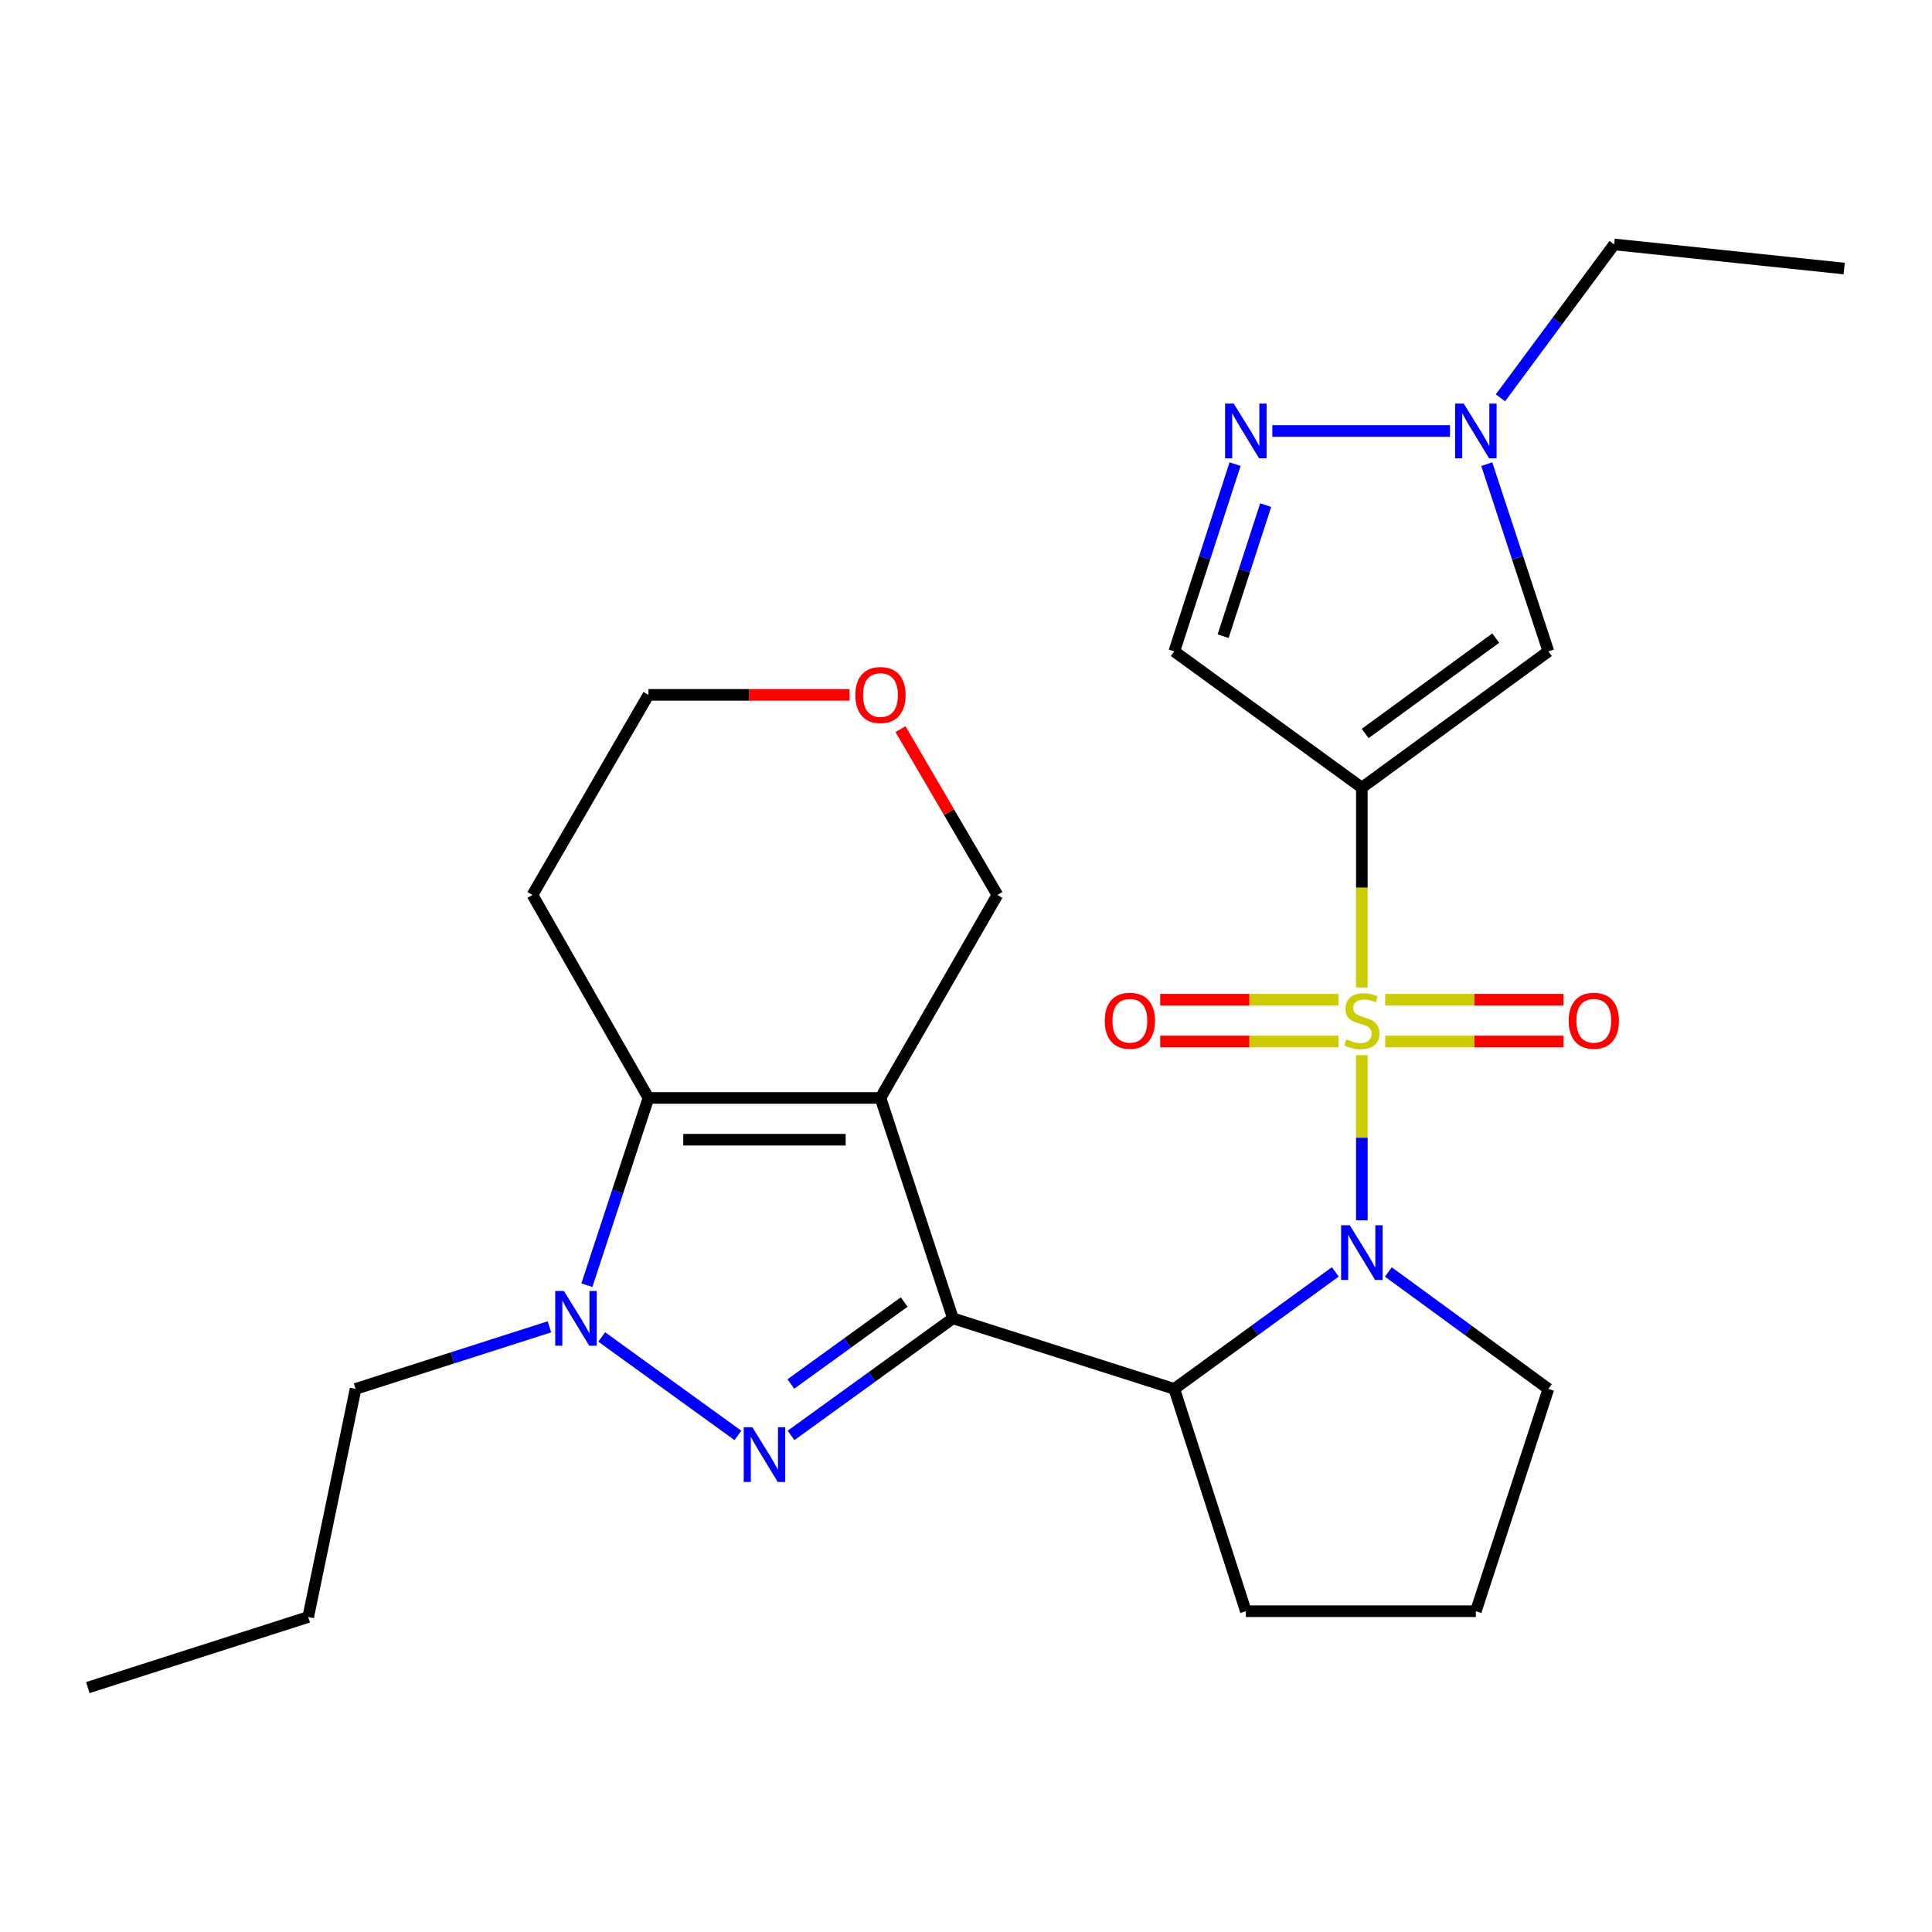 <?xml version='1.0' encoding='iso-8859-1'?>
<svg version='1.1' baseProfile='full'
              xmlns='http://www.w3.org/2000/svg'
                      xmlns:rdkit='http://www.rdkit.org/xml'
                      xmlns:xlink='http://www.w3.org/1999/xlink'
                  xml:space='preserve'
width='1000px' height='1000px' viewBox='0 0 1000 1000'>
<!-- END OF HEADER -->
<rect style='opacity:1.0;fill:#FFFFFF;stroke:none' width='1000' height='1000' x='0' y='0'> </rect>
<path class='bond-1' d='M 704.89,511.128 L 704.89,459.411' style='fill:none;fill-rule:evenodd;stroke:#CCCC00;stroke-width:6px;stroke-linecap:butt;stroke-linejoin:miter;stroke-opacity:1' />
<path class='bond-1' d='M 704.89,459.411 L 704.89,407.693' style='fill:none;fill-rule:evenodd;stroke:#000000;stroke-width:6px;stroke-linecap:butt;stroke-linejoin:miter;stroke-opacity:1' />
<path class='bond-4' d='M 704.89,546.145 L 704.89,588.885' style='fill:none;fill-rule:evenodd;stroke:#CCCC00;stroke-width:6px;stroke-linecap:butt;stroke-linejoin:miter;stroke-opacity:1' />
<path class='bond-4' d='M 704.89,588.885 L 704.89,631.625' style='fill:none;fill-rule:evenodd;stroke:#0000FF;stroke-width:6px;stroke-linecap:butt;stroke-linejoin:miter;stroke-opacity:1' />
<path class='bond-12' d='M 716.971,539.073 L 763.113,539.073' style='fill:none;fill-rule:evenodd;stroke:#CCCC00;stroke-width:6px;stroke-linecap:butt;stroke-linejoin:miter;stroke-opacity:1' />
<path class='bond-12' d='M 763.113,539.073 L 809.255,539.073' style='fill:none;fill-rule:evenodd;stroke:#FF0000;stroke-width:6px;stroke-linecap:butt;stroke-linejoin:miter;stroke-opacity:1' />
<path class='bond-12' d='M 716.971,517.452 L 763.113,517.452' style='fill:none;fill-rule:evenodd;stroke:#CCCC00;stroke-width:6px;stroke-linecap:butt;stroke-linejoin:miter;stroke-opacity:1' />
<path class='bond-12' d='M 763.113,517.452 L 809.255,517.452' style='fill:none;fill-rule:evenodd;stroke:#FF0000;stroke-width:6px;stroke-linecap:butt;stroke-linejoin:miter;stroke-opacity:1' />
<path class='bond-13' d='M 692.808,517.452 L 646.66,517.452' style='fill:none;fill-rule:evenodd;stroke:#CCCC00;stroke-width:6px;stroke-linecap:butt;stroke-linejoin:miter;stroke-opacity:1' />
<path class='bond-13' d='M 646.66,517.452 L 600.512,517.452' style='fill:none;fill-rule:evenodd;stroke:#FF0000;stroke-width:6px;stroke-linecap:butt;stroke-linejoin:miter;stroke-opacity:1' />
<path class='bond-13' d='M 692.808,539.073 L 646.66,539.073' style='fill:none;fill-rule:evenodd;stroke:#CCCC00;stroke-width:6px;stroke-linecap:butt;stroke-linejoin:miter;stroke-opacity:1' />
<path class='bond-13' d='M 646.66,539.073 L 600.512,539.073' style='fill:none;fill-rule:evenodd;stroke:#FF0000;stroke-width:6px;stroke-linecap:butt;stroke-linejoin:miter;stroke-opacity:1' />
<path class='bond-0' d='M 493.238,682.368 L 607.802,718.895' style='fill:none;fill-rule:evenodd;stroke:#000000;stroke-width:6px;stroke-linecap:butt;stroke-linejoin:miter;stroke-opacity:1' />
<path class='bond-2' d='M 493.238,682.368 L 455.726,568.297' style='fill:none;fill-rule:evenodd;stroke:#000000;stroke-width:6px;stroke-linecap:butt;stroke-linejoin:miter;stroke-opacity:1' />
<path class='bond-3' d='M 493.238,682.368 L 451.34,712.668' style='fill:none;fill-rule:evenodd;stroke:#000000;stroke-width:6px;stroke-linecap:butt;stroke-linejoin:miter;stroke-opacity:1' />
<path class='bond-3' d='M 451.34,712.668 L 409.443,742.968' style='fill:none;fill-rule:evenodd;stroke:#0000FF;stroke-width:6px;stroke-linecap:butt;stroke-linejoin:miter;stroke-opacity:1' />
<path class='bond-3' d='M 467.999,673.939 L 438.671,695.149' style='fill:none;fill-rule:evenodd;stroke:#000000;stroke-width:6px;stroke-linecap:butt;stroke-linejoin:miter;stroke-opacity:1' />
<path class='bond-3' d='M 438.671,695.149 L 409.342,716.358' style='fill:none;fill-rule:evenodd;stroke:#0000FF;stroke-width:6px;stroke-linecap:butt;stroke-linejoin:miter;stroke-opacity:1' />
<path class='bond-8' d='M 704.89,407.693 L 801.437,337.15' style='fill:none;fill-rule:evenodd;stroke:#000000;stroke-width:6px;stroke-linecap:butt;stroke-linejoin:miter;stroke-opacity:1' />
<path class='bond-8' d='M 706.617,379.654 L 774.2,330.274' style='fill:none;fill-rule:evenodd;stroke:#000000;stroke-width:6px;stroke-linecap:butt;stroke-linejoin:miter;stroke-opacity:1' />
<path class='bond-10' d='M 704.89,407.693 L 607.802,337.15' style='fill:none;fill-rule:evenodd;stroke:#000000;stroke-width:6px;stroke-linecap:butt;stroke-linejoin:miter;stroke-opacity:1' />
<path class='bond-6' d='M 455.726,568.297 L 335.637,568.297' style='fill:none;fill-rule:evenodd;stroke:#000000;stroke-width:6px;stroke-linecap:butt;stroke-linejoin:miter;stroke-opacity:1' />
<path class='bond-6' d='M 437.713,589.917 L 353.65,589.917' style='fill:none;fill-rule:evenodd;stroke:#000000;stroke-width:6px;stroke-linecap:butt;stroke-linejoin:miter;stroke-opacity:1' />
<path class='bond-14' d='M 455.726,568.297 L 516.251,463.221' style='fill:none;fill-rule:evenodd;stroke:#000000;stroke-width:6px;stroke-linecap:butt;stroke-linejoin:miter;stroke-opacity:1' />
<path class='bond-5' d='M 381.943,742.97 L 311.451,692.003' style='fill:none;fill-rule:evenodd;stroke:#0000FF;stroke-width:6px;stroke-linecap:butt;stroke-linejoin:miter;stroke-opacity:1' />
<path class='bond-7' d='M 691.149,658.325 L 649.476,688.61' style='fill:none;fill-rule:evenodd;stroke:#0000FF;stroke-width:6px;stroke-linecap:butt;stroke-linejoin:miter;stroke-opacity:1' />
<path class='bond-7' d='M 649.476,688.61 L 607.802,718.895' style='fill:none;fill-rule:evenodd;stroke:#000000;stroke-width:6px;stroke-linecap:butt;stroke-linejoin:miter;stroke-opacity:1' />
<path class='bond-17' d='M 718.619,658.373 L 760.028,688.634' style='fill:none;fill-rule:evenodd;stroke:#0000FF;stroke-width:6px;stroke-linecap:butt;stroke-linejoin:miter;stroke-opacity:1' />
<path class='bond-17' d='M 760.028,688.634 L 801.437,718.895' style='fill:none;fill-rule:evenodd;stroke:#000000;stroke-width:6px;stroke-linecap:butt;stroke-linejoin:miter;stroke-opacity:1' />
<path class='bond-18' d='M 284.391,686.766 L 234.216,702.83' style='fill:none;fill-rule:evenodd;stroke:#0000FF;stroke-width:6px;stroke-linecap:butt;stroke-linejoin:miter;stroke-opacity:1' />
<path class='bond-18' d='M 234.216,702.83 L 184.041,718.895' style='fill:none;fill-rule:evenodd;stroke:#000000;stroke-width:6px;stroke-linecap:butt;stroke-linejoin:miter;stroke-opacity:1' />
<path class='bond-28' d='M 303.769,665.206 L 319.703,616.751' style='fill:none;fill-rule:evenodd;stroke:#0000FF;stroke-width:6px;stroke-linecap:butt;stroke-linejoin:miter;stroke-opacity:1' />
<path class='bond-28' d='M 319.703,616.751 L 335.637,568.297' style='fill:none;fill-rule:evenodd;stroke:#000000;stroke-width:6px;stroke-linecap:butt;stroke-linejoin:miter;stroke-opacity:1' />
<path class='bond-15' d='M 335.637,568.297 L 275.604,463.221' style='fill:none;fill-rule:evenodd;stroke:#000000;stroke-width:6px;stroke-linecap:butt;stroke-linejoin:miter;stroke-opacity:1' />
<path class='bond-19' d='M 607.802,718.895 L 644.845,833.964' style='fill:none;fill-rule:evenodd;stroke:#000000;stroke-width:6px;stroke-linecap:butt;stroke-linejoin:miter;stroke-opacity:1' />
<path class='bond-11' d='M 801.437,337.15 L 785.493,288.695' style='fill:none;fill-rule:evenodd;stroke:#000000;stroke-width:6px;stroke-linecap:butt;stroke-linejoin:miter;stroke-opacity:1' />
<path class='bond-11' d='M 785.493,288.695 L 769.549,240.241' style='fill:none;fill-rule:evenodd;stroke:#0000FF;stroke-width:6px;stroke-linecap:butt;stroke-linejoin:miter;stroke-opacity:1' />
<path class='bond-9' d='M 639.273,240.237 L 623.537,288.693' style='fill:none;fill-rule:evenodd;stroke:#0000FF;stroke-width:6px;stroke-linecap:butt;stroke-linejoin:miter;stroke-opacity:1' />
<path class='bond-9' d='M 623.537,288.693 L 607.802,337.15' style='fill:none;fill-rule:evenodd;stroke:#000000;stroke-width:6px;stroke-linecap:butt;stroke-linejoin:miter;stroke-opacity:1' />
<path class='bond-9' d='M 655.116,261.451 L 644.101,295.371' style='fill:none;fill-rule:evenodd;stroke:#0000FF;stroke-width:6px;stroke-linecap:butt;stroke-linejoin:miter;stroke-opacity:1' />
<path class='bond-9' d='M 644.101,295.371 L 633.086,329.291' style='fill:none;fill-rule:evenodd;stroke:#000000;stroke-width:6px;stroke-linecap:butt;stroke-linejoin:miter;stroke-opacity:1' />
<path class='bond-27' d='M 658.561,223.078 L 750.528,223.078' style='fill:none;fill-rule:evenodd;stroke:#0000FF;stroke-width:6px;stroke-linecap:butt;stroke-linejoin:miter;stroke-opacity:1' />
<path class='bond-20' d='M 776.626,205.913 L 806.057,166.21' style='fill:none;fill-rule:evenodd;stroke:#0000FF;stroke-width:6px;stroke-linecap:butt;stroke-linejoin:miter;stroke-opacity:1' />
<path class='bond-20' d='M 806.057,166.21 L 835.489,126.507' style='fill:none;fill-rule:evenodd;stroke:#000000;stroke-width:6px;stroke-linecap:butt;stroke-linejoin:miter;stroke-opacity:1' />
<path class='bond-16' d='M 516.251,463.221 L 491.178,420.32' style='fill:none;fill-rule:evenodd;stroke:#000000;stroke-width:6px;stroke-linecap:butt;stroke-linejoin:miter;stroke-opacity:1' />
<path class='bond-16' d='M 491.178,420.32 L 466.105,377.418' style='fill:none;fill-rule:evenodd;stroke:#FF0000;stroke-width:6px;stroke-linecap:butt;stroke-linejoin:miter;stroke-opacity:1' />
<path class='bond-29' d='M 275.604,463.221 L 335.637,359.659' style='fill:none;fill-rule:evenodd;stroke:#000000;stroke-width:6px;stroke-linecap:butt;stroke-linejoin:miter;stroke-opacity:1' />
<path class='bond-22' d='M 439.724,359.659 L 387.68,359.659' style='fill:none;fill-rule:evenodd;stroke:#FF0000;stroke-width:6px;stroke-linecap:butt;stroke-linejoin:miter;stroke-opacity:1' />
<path class='bond-22' d='M 387.68,359.659 L 335.637,359.659' style='fill:none;fill-rule:evenodd;stroke:#000000;stroke-width:6px;stroke-linecap:butt;stroke-linejoin:miter;stroke-opacity:1' />
<path class='bond-21' d='M 801.437,718.895 L 763.901,833.964' style='fill:none;fill-rule:evenodd;stroke:#000000;stroke-width:6px;stroke-linecap:butt;stroke-linejoin:miter;stroke-opacity:1' />
<path class='bond-23' d='M 184.041,718.895 L 159.526,836.966' style='fill:none;fill-rule:evenodd;stroke:#000000;stroke-width:6px;stroke-linecap:butt;stroke-linejoin:miter;stroke-opacity:1' />
<path class='bond-26' d='M 644.845,833.964 L 763.901,833.964' style='fill:none;fill-rule:evenodd;stroke:#000000;stroke-width:6px;stroke-linecap:butt;stroke-linejoin:miter;stroke-opacity:1' />
<path class='bond-24' d='M 835.489,126.507 L 954.545,138.999' style='fill:none;fill-rule:evenodd;stroke:#000000;stroke-width:6px;stroke-linecap:butt;stroke-linejoin:miter;stroke-opacity:1' />
<path class='bond-25' d='M 159.526,836.966 L 45.455,873.493' style='fill:none;fill-rule:evenodd;stroke:#000000;stroke-width:6px;stroke-linecap:butt;stroke-linejoin:miter;stroke-opacity:1' />
<path  class='atom-0' d='M 696.89 537.983
Q 697.21 538.103, 698.53 538.663
Q 699.85 539.223, 701.29 539.583
Q 702.77 539.903, 704.21 539.903
Q 706.89 539.903, 708.45 538.623
Q 710.01 537.303, 710.01 535.023
Q 710.01 533.463, 709.21 532.503
Q 708.45 531.543, 707.25 531.023
Q 706.05 530.503, 704.05 529.903
Q 701.53 529.143, 700.01 528.423
Q 698.53 527.703, 697.45 526.183
Q 696.41 524.663, 696.41 522.103
Q 696.41 518.543, 698.81 516.343
Q 701.25 514.143, 706.05 514.143
Q 709.33 514.143, 713.05 515.703
L 712.13 518.783
Q 708.73 517.383, 706.17 517.383
Q 703.41 517.383, 701.89 518.543
Q 700.37 519.663, 700.41 521.623
Q 700.41 523.143, 701.17 524.063
Q 701.97 524.983, 703.09 525.503
Q 704.25 526.023, 706.17 526.623
Q 708.73 527.423, 710.25 528.223
Q 711.77 529.023, 712.85 530.663
Q 713.97 532.263, 713.97 535.023
Q 713.97 538.943, 711.33 541.063
Q 708.73 543.143, 704.37 543.143
Q 701.85 543.143, 699.93 542.583
Q 698.05 542.063, 695.81 541.143
L 696.89 537.983
' fill='#CCCC00'/>
<path  class='atom-4' d='M 389.433 738.751
L 398.713 753.751
Q 399.633 755.231, 401.113 757.911
Q 402.593 760.591, 402.673 760.751
L 402.673 738.751
L 406.433 738.751
L 406.433 767.071
L 402.553 767.071
L 392.593 750.671
Q 391.433 748.751, 390.193 746.551
Q 388.993 744.351, 388.633 743.671
L 388.633 767.071
L 384.953 767.071
L 384.953 738.751
L 389.433 738.751
' fill='#0000FF'/>
<path  class='atom-5' d='M 698.63 634.18
L 707.91 649.18
Q 708.83 650.66, 710.31 653.34
Q 711.79 656.02, 711.87 656.18
L 711.87 634.18
L 715.63 634.18
L 715.63 662.5
L 711.75 662.5
L 701.79 646.1
Q 700.63 644.18, 699.39 641.98
Q 698.19 639.78, 697.83 639.1
L 697.83 662.5
L 694.15 662.5
L 694.15 634.18
L 698.63 634.18
' fill='#0000FF'/>
<path  class='atom-6' d='M 291.865 668.208
L 301.145 683.208
Q 302.065 684.688, 303.545 687.368
Q 305.025 690.048, 305.105 690.208
L 305.105 668.208
L 308.865 668.208
L 308.865 696.528
L 304.985 696.528
L 295.025 680.128
Q 293.865 678.208, 292.625 676.008
Q 291.425 673.808, 291.065 673.128
L 291.065 696.528
L 287.385 696.528
L 287.385 668.208
L 291.865 668.208
' fill='#0000FF'/>
<path  class='atom-10' d='M 638.585 208.918
L 647.865 223.918
Q 648.785 225.398, 650.265 228.078
Q 651.745 230.758, 651.825 230.918
L 651.825 208.918
L 655.585 208.918
L 655.585 237.238
L 651.705 237.238
L 641.745 220.838
Q 640.585 218.918, 639.345 216.718
Q 638.145 214.518, 637.785 213.838
L 637.785 237.238
L 634.105 237.238
L 634.105 208.918
L 638.585 208.918
' fill='#0000FF'/>
<path  class='atom-12' d='M 757.641 208.918
L 766.921 223.918
Q 767.841 225.398, 769.321 228.078
Q 770.801 230.758, 770.881 230.918
L 770.881 208.918
L 774.641 208.918
L 774.641 237.238
L 770.761 237.238
L 760.801 220.838
Q 759.641 218.918, 758.401 216.718
Q 757.201 214.518, 756.841 213.838
L 756.841 237.238
L 753.161 237.238
L 753.161 208.918
L 757.641 208.918
' fill='#0000FF'/>
<path  class='atom-13' d='M 811.955 528.343
Q 811.955 521.543, 815.315 517.743
Q 818.675 513.943, 824.955 513.943
Q 831.235 513.943, 834.595 517.743
Q 837.955 521.543, 837.955 528.343
Q 837.955 535.223, 834.555 539.143
Q 831.155 543.023, 824.955 543.023
Q 818.715 543.023, 815.315 539.143
Q 811.955 535.263, 811.955 528.343
M 824.955 539.823
Q 829.275 539.823, 831.595 536.943
Q 833.955 534.023, 833.955 528.343
Q 833.955 522.783, 831.595 519.983
Q 829.275 517.143, 824.955 517.143
Q 820.635 517.143, 818.275 519.943
Q 815.955 522.743, 815.955 528.343
Q 815.955 534.063, 818.275 536.943
Q 820.635 539.823, 824.955 539.823
' fill='#FF0000'/>
<path  class='atom-14' d='M 571.812 528.343
Q 571.812 521.543, 575.172 517.743
Q 578.532 513.943, 584.812 513.943
Q 591.092 513.943, 594.452 517.743
Q 597.812 521.543, 597.812 528.343
Q 597.812 535.223, 594.412 539.143
Q 591.012 543.023, 584.812 543.023
Q 578.572 543.023, 575.172 539.143
Q 571.812 535.263, 571.812 528.343
M 584.812 539.823
Q 589.132 539.823, 591.452 536.943
Q 593.812 534.023, 593.812 528.343
Q 593.812 522.783, 591.452 519.983
Q 589.132 517.143, 584.812 517.143
Q 580.492 517.143, 578.132 519.943
Q 575.812 522.743, 575.812 528.343
Q 575.812 534.063, 578.132 536.943
Q 580.492 539.823, 584.812 539.823
' fill='#FF0000'/>
<path  class='atom-17' d='M 442.726 359.739
Q 442.726 352.939, 446.086 349.139
Q 449.446 345.339, 455.726 345.339
Q 462.006 345.339, 465.366 349.139
Q 468.726 352.939, 468.726 359.739
Q 468.726 366.619, 465.326 370.539
Q 461.926 374.419, 455.726 374.419
Q 449.486 374.419, 446.086 370.539
Q 442.726 366.659, 442.726 359.739
M 455.726 371.219
Q 460.046 371.219, 462.366 368.339
Q 464.726 365.419, 464.726 359.739
Q 464.726 354.179, 462.366 351.379
Q 460.046 348.539, 455.726 348.539
Q 451.406 348.539, 449.046 351.339
Q 446.726 354.139, 446.726 359.739
Q 446.726 365.459, 449.046 368.339
Q 451.406 371.219, 455.726 371.219
' fill='#FF0000'/>
</svg>
